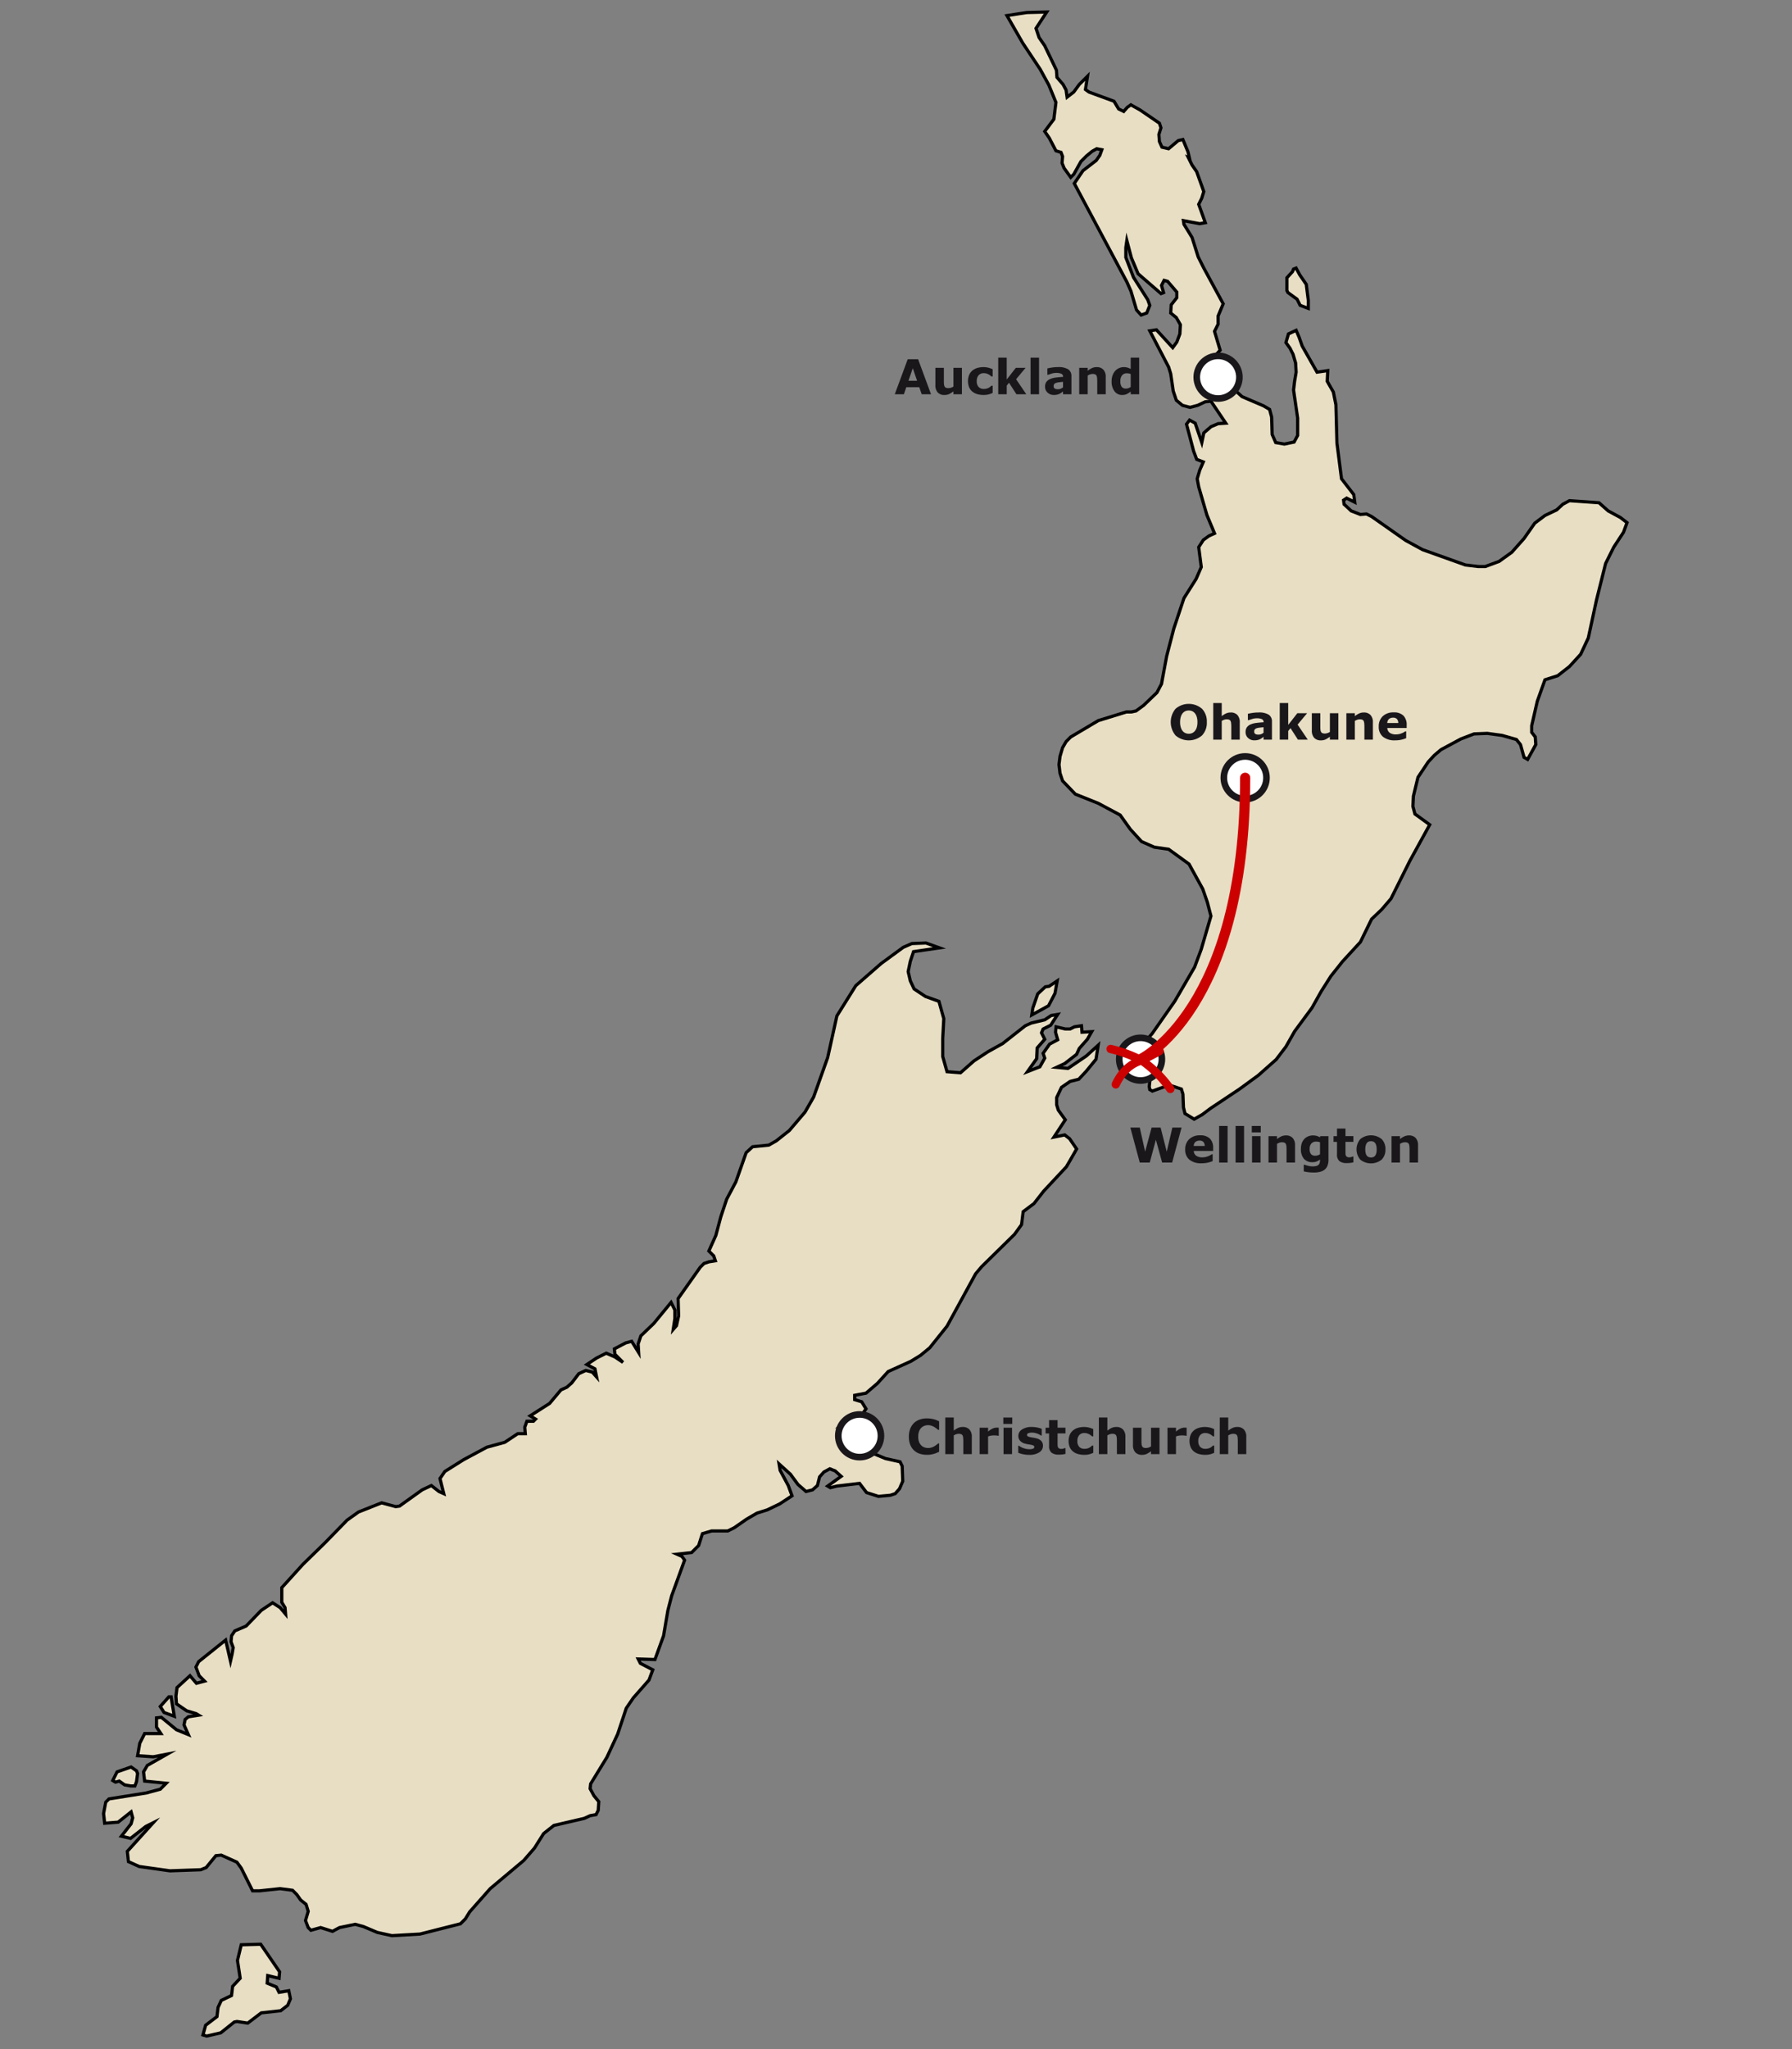 <svg id="Karte" xmlns="http://www.w3.org/2000/svg" viewBox="0 0 595.28 680.315"><rect x="0" y="0" width="595.28" height="680.315" fill="#808080" stroke="none"/><defs><style>.cls-1{fill:#e8dec4;stroke:#000;stroke-width:1.059px;}.cls-1,.cls-2,.cls-5{stroke-miterlimit:10;}.cls-2,.cls-5{fill:#fff;stroke:#1a171b;}.cls-2{stroke-width:2.197px;}.cls-3{fill:#1a171b;}.cls-4,.cls-6{fill:none;stroke:#c00;stroke-linecap:round;stroke-linejoin:round;}.cls-4{stroke-width:2.766px;}.cls-5{stroke-width:2.197px;}.cls-6{stroke-width:3.375px;}</style></defs><title>neuseeland_tag_12</title><path id="New_Zealand" data-name="New Zealand" class="cls-1" d="M92.88,654.659L92.7,656.814l-3.766-.9-0.181,2.512,3.05,1.259,0.9,1.788,3.229-.536,0.54,2.686-0.9,2.154-2.33,1.8-6.458.71L82.3,671.694l-3.585-.542-0.894.181-4.49,3.583-4.663,1.075-1.257-.358,0.894-3.227,3.767-2.87,0.363-3.052,1.073-2.33,3.408-1.618,0.358-3.047,2.51-2.691-0.9-5.918,1.257-5.2L86.6,645.5ZM45.707,588.828l-0.354,2.691-0.543,1.432H43.38l-1.976-.358-1.792-1.255-1.259.354-0.9-.54,1.434-2.872,4.663-1.615,1.8,1.262ZM56.83,563.356l1.073,6.455-3.408-1.259-1.259-1.976,2.868-3.22H56.83Zm291.476-229.43-5.561,3.047,0.358-2.333,1.618-4.665,2.51-2.337,1.257-.175,2.694-1.793-0.722,4.123Zm-33.72,21.882,4.483,0.359,4.486-3.944,4.661-3.05,4.845-2.693,7.533-5.918,1.976-.9,4.486-1.075,2.148-1.432,2.153-.359-2.333,3.589-2.51,1.259-0.536,1.257,1.073,2.149-2.509,2.87L344.36,351.5l-3.05,4.3,4.125-1.616,1.618-2.87-0.542-1.613,2.156-3.05,2.687-1.436-0.719-2.507,0.181-1.8,3.05,0.722h1.611l1.437-.722,2.335-.356,0.181,2.153,3.222-.181-1.434,2.51-2.691,3.049-0.9,1.974-3.943,3.05-2.694,1.259,3.767,0.361,6.1-4.129,3.944-3.583-0.715,4.667-3.229,3.943-2.509,2.693-2.872.722-2.863,1.97L351,364.426v2.332l0.543,1.8,2.33,3.224-3.766,5.745,3.587-.722,1.615,1.259,2.332,3.41-2.156,3.769-1.255,2.149-7.533,8.069-3.224,4.13-3.589,2.691-0.538,4.3-2.332,3.222-10.943,10.764-1.976,2.339-9.509,17.4-5.743,7.175-3.049,2.509-3.227,1.977-7.531,3.4-3.592,3.944-3.766,3.229-3.767.715v1.436l2.332,0.719,1.436,2.332-1.616,2.332-2.691,1.434-2.689.543-1.616,1.432,6.637-.9,1.615,1.259v2.691l0.536,2.337,1.075,3.227,5.2,2.153,4.847,1.073,0.712,1.436,0.181,5.026L298.8,494.29l-1.436,1.618-1.616.536-3.944.361-3.944-1.257-2.332-3.056-7.533.9-2.154.536-0.9-.536,4.488-3.231-1.979-1.792-1.793-.715-1.974,1.075-1.431,1.618-0.717,2.865-1.618,1.436-2.154.538-2.687-2.33-2.509-3.406L258.8,486.04l0.358,2.153,2.693,5.024,1.255,3.408-4.127,2.7-4.123,1.976-3.408,1.073-3.4,1.974-4.13,2.868-2.153,1.073h-5.378l-3.05.9-1.259,3.943-2.33,2.333-4.849.542,1.618,0.715,0.9,1.259-4.3,11.835-1.255,4.847-1.436,8.427-2.868,7.894-5.564-.181,0.72,1.434,4.127,2.156-1.255,3.4-5.207,5.922-2.335,3.408-2.866,8.609-3.583,7.712-5.385,8.79-0.181,1.62,1.255,2.33,1.62,1.977-0.181,2.872-0.715,1.434-1.976.356-1.972.9L184,606.061l-3.411,2.693-3.057,4.842-3.582,4.127-11.116,9.325-6.819,7.712-1.434,2.332-1.616,1.618-13.448,3.413-9.33.535-4.847-1.075-4.665-1.97-2.691-.722-5.2,1.078-2.33,1.254-3.946-1.254-3.226.9-0.9-.9-0.9-2.333,0.9-3.05-0.714-2.333-1.8-1.436-1.257-1.788-1.432-1.436-4.132-.543-6.816.722h-2.33l-3.767-7.538L78.7,618.259l-5.2-2.337-1.792.181-3.226,3.946-1.793.721-10.226.361L46.24,619.694l-3.582-1.62L42.3,614.663l8.611-9.509L48.4,606.413l-5.024,3.946-3.056-.719,3.231-4.129,0.538-1.97-0.538-1.977-4.3,3.413-4.483.354-0.358-3.226,0.714-3.767,1.078-1.08,12.377-1.969,4.663-1.257,1.977-1.981-7.172-.712-0.363-3.056,1.26-2.146,6.634-3.769-4.667.9-5.2-.358,0.72-4.129,1.618-3.222h5.38L51.988,573.4v-3.049l1.613-.181,5.024,4.127,3.944,1.615-1.434-3.227,0.359-1.793,1.075-.9,3.411-.54-0.894-.54-3.054-.894-3.413-2.337-0.177-2.51L58.8,560.3l4.306-3.943,2.148,2.509,2.693-.714-1.788-1.8-1.075-2.868,0.9-1.792,8.969-7.177,1.616,7,0.536-2.333,0.361-2.153-0.717-1.974,0.181-1.976L78,541.47l3.766-1.615,5.024-5.2,3.766-2.517,2.51,1.618,1.8,2.154-0.181-2.154-1.075-1.788V527.12l6.99-7.712,7.356-7.177L115.3,504.7l3.767-2.689,7.712-3.056,4.667,1.259,1.26-.179,7.533-5.385,3.052-1.434,2.51,1.972,1.615,0.721-1.257-5.022,1.611-2.34,6.283-3.943,7.712-4.129,5.913-1.615,4.307-2.868H174.5l-0.181-2.154,0.714-1.969h2.156l0.714-.721-1.788-1.078,6.457-4.123,3.767-4.483,1.969-.9,1.622-1.432,2.33-3.047L194.586,455l2.158,0.543,1.431,1.616-0.542-2.691-2.691-1.436,3.229-2.149,3.224-1.616,2.872,1.257,2.687,1.8-2.687-2.7-0.181-1.79,3.766-1.976,1.977-.538,2.333,3.767-0.181-2.868,0.9-2.693,4.3-4.127,5.743-6.99,1.257,2.509v2.868l-0.542,3.585,1.082-1.255,0.714-3.233-0.181-5.736,7.354-10.406,1.262-1.259,1.611-.538,2.154-.361-0.542-1.616-1.618-1.618,2.332-5.2,1.62-6.1,1.974-5.918,3.047-5.741,3.413-9.687,2.148-1.976,5.385-.54,2.509-1.431,4.307-3.415,5.2-6.1,2.872-5.024,4.663-13.092L278,337.3l6.276-10.042,8.427-7.356,7.356-5.384,2.872-1.257,4.661-.181,4.486,1.62-8.613,1.255-1.075,3.231-0.712,3.4,0.712,3.056,1.259,2.687,3.767,2.51,4.486,1.62,1.611,5.738-0.356,6.635v5.92ZM434.6,99.676v2.708l-2.712-1.015-1.015-2.03-3.046-2.207-0.336-.675V92.222l1.861-2.03,0.341-.848,0.848-.338,1.187,2.2,2.2,3.221ZM354.136,29.882l0.338,2.371,2.205-1.693,1.859-2.543,2.712-2.7-0.677,4.405,1.187,0.846,8.3,3.049,1.528,2.544L373.278,37l1.189-1.351,1.187-.851,3.046,1.7,6.441,4.4,0.512,1.528-0.682,2.2L385.142,47l0.848,1.866,2.2,0.51,3.223-2.705,1.526-.341,1.689,4.067,0.513,2.2-0.341-.171,1.187,2.369,1.53,2.2,2.369,6.609-0.682,2.2-1.013,2.033,2.2,6.1-1.859.336-5.423-1.018,0.169,1.187,2.71,4.407,2.03,6.441,1.871,3.725,6.437,11.852-1.694,4.064v2.712l-1.187,2.371,1.866,6.261-1.7,1.869-1.692,6.264-1.356,1.19v2.2l2.884,0.677,1.866,1.02,1.351,2.028,1.185-2.369,1.356-.51,3.39,3.048,7.114,3.043,2.028,1.194,0.68,2.536,0.171,5.764,1.189,2.712,2.877,0.5,3.222-.674,1.187-2.2V138.81l-1.354-9.317,0.341-2.884,0.507-3.048-0.171-3.046-0.851-2.88-1.015-2.03-1.354-1.867,0.849-2.882,2.544-1.189,1.012,2.377,1.015,2.872,4.915,8.642,3.558-.512L440.89,126.6l2.031,3.558,0.854,4.236,0.334,12.7,1.525,11.858,4.067,5.251,0.333,2.541-2.7-1.356-1.02.677,0.171,1.352,2.369,2.207,3.049,1.189,2.033-.171,1.692,0.849,11.352,7.961,5.587,3.043,14.23,5.086,4.233,0.51H493.4l4.576-1.693,4.23-3.043,4.067-4.576,3.558-5.084,3.385-2.544,3.894-1.859,2.03-1.871,2.21-1.187,9.819,0.682,3.048,2.708,4.064,2.2,2.2,1.7-1.187,3.215-3.217,4.912-2.708,5.423-3.049,12.194-2.708,12.535-2.54,5.427-3.723,4.063-3.9,3.049-4.235,1.357-2.544,7.112-1.862,8.135v2.2l1.187,1.528,0.171,2.539-2.708,4.915-1.189-.682-1.185-4.233-1.354-1.692-4.746-1.356-4.912-.674-4.407.171-4.4,1.689-6.609,3.558-2.2,1.867-2.028,2.2-3.392,5.084-1.521,6.264-0.171,3.385,0.675,2.543,4.913,3.562-6.61,12.022-6.261,12.537-3.048,3.556-3.385,3.221-3.723,7.617-5.927,6.443-3.9,4.912-3.223,5.082-3.044,5.423-5.758,7.794-2.885,5.084-3.22,4.24L418.018,357l-6.263,4.577-9.658,6.433-2.71,2.035-2.7,1.526-3.049-1.866-0.508-2.03-0.171-4.407-0.513-1.69-4.064-1.356-5.589,2.033-0.853-.513-0.167-1.013,0.675-6.268,1.189-1.862-1.189-1.013-1.356.336-0.508,1.692,0.508,1.356-3.218,1.692h-3.222l-1.015-.677-0.171-1.187,1.018-1.862,1.351-1.7,6.948-8.133,7.455-10.671,6.6-11.35,2.207-5.925,3.218-11.015-1.189-4.572-1.526-4.405-4.572-8.3-6.779-4.913-4.743-.675-4.233-1.866-3.726-4.064-3.385-4.743-7.282-3.9-7.622-3.046-4.23-4.407-0.851-2.544-0.338-2.874,0.338-2.71,0.851-2.882,1.187-2.031,1.525-1.526,9.145-5.427,9.322-2.879h1.687l1.528-.336,2.543-1.866,4.407-4.233,1.521-2.884,1.7-9.148,2.369-9.146,3.382-10.158,4.066-6.438,1.694-3.9-0.851-6.607,1.526-2.371,1.866-1.356,1.864-.844-2.543-6.105-2.708-9.315-0.508-2.708,0.848-2.882,1.187-2.712-2.2-.848-1.018-2.71-2.369-8.979,1.018-1.351,1.859,1.015,2.2,6.44,0.682-3.221,2.369-2.033,2.371-1.013,2.538-.171-4.909-7.281-1.869.169-2.536,1.189-2.54.679-2.544-.679-2.031-1.69-1.018-3.049-0.848-5.763-0.68-2.2-6.266-12.03,2.208-.339,5.418,5.932,1.353-1.866,1.018-2.712,0.171-3.046-1.353-2.369-1.864-1.525,0.171-2.71,1.859-2.371V96.976l-3.041-3.556-1.189-.336-0.851,1.689,0.679,2.369-0.848.339-7.622-6.605-2.208-5.251-1.521-5.758-0.338,2.369v3.223l2.541,6.6,4.746,7.46,0.674,1.862-1.015,2.543-1.864.674-1.526-1.687-1.866-6.269-1.353-3.049L356.864,60.9l2.884-4.233,4.4-3.39,1.189-1.687,0.677-1.867-1.692-.341-1.526.853-1.862,1.53-1.866,1.859L356.7,57.858l-1.018,1.018-2.2-3.054L352.8,54.137l0.171-2.208-0.513-1.349-1.687-.513-2.208-4.236-1.521-2.2,3.044-4.064,0.68-5.586L348.4,28.213l-2.884-5.251-5.759-8.642L334.5,5.177l6.6-1.018,6.607-.169-3.556,5.415,1.016,3.051,1.866,2.712,3.9,8.127,0.171,2.369,2.031,2.369Z"/><circle class="cls-2" cx="404.631" cy="125.23" r="7.087"/><circle class="cls-2" cx="378.879" cy="351.652" r="7.087"/><circle class="cls-2" cx="285.553" cy="476.698" r="7.087"/><path class="cls-3" d="M309.276,130.9h-3.1l-0.811-2.352h-4.3l-0.811,2.352h-3.023l4.3-11.633h3.453Zm-4.63-4.484-1.431-4.167-1.432,4.167h2.862Z"/><path class="cls-3" d="M319.534,130.9h-2.82V129.93a8.348,8.348,0,0,1-1.428.9,3.563,3.563,0,0,1-1.545.309,2.914,2.914,0,0,1-2.235-.836,3.486,3.486,0,0,1-.784-2.469v-5.711h2.82v4.352q0,0.664.043,1.105a1.912,1.912,0,0,0,.2.73,0.9,0.9,0,0,0,.449.422,2.127,2.127,0,0,0,.84.133,2.759,2.759,0,0,0,.8-0.133,3.414,3.414,0,0,0,.844-0.391v-6.219h2.82V130.9Z"/><path class="cls-3" d="M326.761,131.134a7.568,7.568,0,0,1-2.1-.273,4.613,4.613,0,0,1-1.652-.844,3.814,3.814,0,0,1-1.078-1.437,5.626,5.626,0,0,1,.027-4.148,4,4,0,0,1,1.145-1.477,4.657,4.657,0,0,1,1.641-.812,7.188,7.188,0,0,1,1.93-.258,6.642,6.642,0,0,1,1.656.2,7.867,7.867,0,0,1,1.414.508v2.4h-0.4q-0.164-.141-0.395-0.328a3.568,3.568,0,0,0-.565-0.367,3.722,3.722,0,0,0-.7-0.285,3.148,3.148,0,0,0-.889-0.113,2.139,2.139,0,0,0-1.729.715,2.909,2.909,0,0,0-.6,1.941,2.7,2.7,0,0,0,.62,1.922,2.306,2.306,0,0,0,1.76.656A3.471,3.471,0,0,0,327.8,129a3.084,3.084,0,0,0,.706-0.285,3.309,3.309,0,0,0,.468-0.328q0.2-.171.375-0.336h0.4v2.4a7.666,7.666,0,0,1-1.387.5A6.5,6.5,0,0,1,326.761,131.134Z"/><path class="cls-3" d="M340.917,130.9h-3.273l-2.459-3.815-0.76.935v2.88H331.6V118.743h2.82v7.251l3.021-3.868h3.244l-3.152,3.781Z"/><path class="cls-3" d="M345.159,130.9h-2.82V118.743h2.82V130.9Z"/><path class="cls-3" d="M353.12,129.969q-0.227.172-.562,0.414a4.053,4.053,0,0,1-.633.383,4,4,0,0,1-.859.277,4.967,4.967,0,0,1-.977.09A2.983,2.983,0,0,1,348,130.36a2.562,2.562,0,0,1-.844-1.977,2.666,2.666,0,0,1,.43-1.57,2.879,2.879,0,0,1,1.219-.961,6.894,6.894,0,0,1,1.938-.5q1.156-.148,2.4-0.219v-0.047a1.012,1.012,0,0,0-.594-1,4.3,4.3,0,0,0-1.75-.277,5,5,0,0,0-1.484.246q-0.79.246-1.133,0.379h-0.258v-2.117q0.445-.117,1.449-0.277a12.786,12.786,0,0,1,2.012-.16,6.244,6.244,0,0,1,3.465.738,2.62,2.62,0,0,1,1.066,2.316V130.9H353.12v-0.93Zm0-1.365v-1.822q-0.57.047-1.234,0.128a5.985,5.985,0,0,0-1.008.191,1.388,1.388,0,0,0-.645.386,0.97,0.97,0,0,0-.223.666,1.728,1.728,0,0,0,.047.444,0.666,0.666,0,0,0,.234.327,1.131,1.131,0,0,0,.43.229,2.971,2.971,0,0,0,.781.074,2.316,2.316,0,0,0,.855-0.171A2.673,2.673,0,0,0,353.12,128.6Z"/><path class="cls-3" d="M367.308,130.9h-2.82v-4.352a10.35,10.35,0,0,0-.055-1.059,2.218,2.218,0,0,0-.187-0.777,0.941,0.941,0,0,0-.457-0.422,2.136,2.136,0,0,0-.84-0.133,2.574,2.574,0,0,0-.777.125,4.209,4.209,0,0,0-.855.4V130.9H358.5v-8.773h2.82v0.969a7.174,7.174,0,0,1,1.439-.9,3.684,3.684,0,0,1,1.533-.312,2.942,2.942,0,0,1,2.22.828,3.437,3.437,0,0,1,.8,2.477V130.9Z"/><path class="cls-3" d="M378.425,130.9H375.6v-0.914a6.14,6.14,0,0,1-1.357.875,3.561,3.561,0,0,1-1.459.281,3.078,3.078,0,0,1-2.56-1.234,5.284,5.284,0,0,1-.96-3.328,5.619,5.619,0,0,1,.324-1.98,4.536,4.536,0,0,1,.886-1.48,3.649,3.649,0,0,1,1.287-.91,3.823,3.823,0,0,1,1.514-.324,4.155,4.155,0,0,1,1.291.168,8.619,8.619,0,0,1,1.034.426v-3.734h2.82V130.9Zm-2.82-2.415v-4.311a2.773,2.773,0,0,0-.623-0.18,3.713,3.713,0,0,0-.6-0.055,2,2,0,0,0-1.66.692,3,3,0,0,0-.554,1.921,3.121,3.121,0,0,0,.444,1.874,1.679,1.679,0,0,0,1.427.583,2.545,2.545,0,0,0,.811-0.145A2.841,2.841,0,0,0,375.6,128.484Z"/><path class="cls-3" d="M392.506,374.353l-3.133,11.633h-3.325l-2.081-7.578-2.033,7.578h-3.318l-3.133-11.633h3.132l1.784,8.008,2.146-8.008h2.992l2.037,8.008,1.873-8.008h3.059Z"/><path class="cls-3" d="M402.99,382.118h-6.437a2.025,2.025,0,0,0,.785,1.578,3.491,3.491,0,0,0,2.129.547,4.78,4.78,0,0,0,1.727-.32,5.39,5.39,0,0,0,1.32-.687h0.313v2.258a10.411,10.411,0,0,1-1.8.555,9.4,9.4,0,0,1-1.867.172,6.107,6.107,0,0,1-4.047-1.187,4.181,4.181,0,0,1-1.406-3.383,4.531,4.531,0,0,1,1.332-3.441,5.077,5.077,0,0,1,3.652-1.27,4.361,4.361,0,0,1,3.219,1.082,4.224,4.224,0,0,1,1.078,3.113v0.984Zm-2.8-1.648a1.967,1.967,0,0,0-.437-1.328,1.683,1.683,0,0,0-1.289-.445,2.06,2.06,0,0,0-1.336.422,1.8,1.8,0,0,0-.586,1.352h3.648Z"/><path class="cls-3" d="M407.795,385.986h-2.82V373.829h2.82v12.156Z"/><path class="cls-3" d="M413.264,385.986h-2.82V373.829h2.82v12.156Z"/><path class="cls-3" d="M418.811,375.962h-2.977v-2.133h2.977v2.133Zm-0.078,10.023h-2.82v-8.773h2.82v8.773Z"/><path class="cls-3" d="M430.193,385.986h-2.82v-4.352a10.35,10.35,0,0,0-.055-1.059,2.218,2.218,0,0,0-.187-0.777,0.941,0.941,0,0,0-.457-0.422,2.136,2.136,0,0,0-.84-0.133,2.574,2.574,0,0,0-.777.125,4.209,4.209,0,0,0-.855.4v6.219h-2.82v-8.773h2.82v0.969a7.174,7.174,0,0,1,1.439-.9,3.684,3.684,0,0,1,1.533-.312,2.942,2.942,0,0,1,2.22.828,3.437,3.437,0,0,1,.8,2.477v5.711Z"/><path class="cls-3" d="M441.311,384.978a5.412,5.412,0,0,1-.352,2.078,3.1,3.1,0,0,1-.984,1.32,4.029,4.029,0,0,1-1.527.7,8.683,8.683,0,0,1-2.02.215,14.725,14.725,0,0,1-1.8-.109,14.061,14.061,0,0,1-1.535-.266v-2.2h0.344a8.764,8.764,0,0,0,1.256.371,6.075,6.075,0,0,0,1.326.168,4.584,4.584,0,0,0,1.268-.145,1.689,1.689,0,0,0,.745-0.41,1.469,1.469,0,0,0,.351-0.641,3.5,3.5,0,0,0,.109-0.937v-0.164a4.174,4.174,0,0,1-1.123.656,3.727,3.727,0,0,1-1.374.242,3.624,3.624,0,0,1-2.84-1.109,4.914,4.914,0,0,1-1-3.375,5.2,5.2,0,0,1,.3-1.875,4.146,4.146,0,0,1,.858-1.375,3.533,3.533,0,0,1,1.268-.852,4.074,4.074,0,0,1,1.541-.3,4.655,4.655,0,0,1,1.292.168,4.2,4.2,0,0,1,1.057.465l0.1-.391h2.734v7.766Zm-2.82-1.758v-3.977a2.7,2.7,0,0,0-.592-0.16,3.876,3.876,0,0,0-.632-0.059,2.082,2.082,0,0,0-1.66.637,2.622,2.622,0,0,0-.554,1.777,2.569,2.569,0,0,0,.472,1.766,1.834,1.834,0,0,0,1.4.5,2.631,2.631,0,0,0,.826-0.133A3.115,3.115,0,0,0,438.49,383.22Z"/><path class="cls-3" d="M449.576,385.908a7.971,7.971,0,0,1-.961.183,9.776,9.776,0,0,1-1.242.066,3.768,3.768,0,0,1-2.441-.664,2.807,2.807,0,0,1-.8-2.273v-4.1h-1.156v-1.906h1.156V374.7h2.82v2.508h2.625v1.906h-2.625v3.114q0,0.461.008,0.806a1.648,1.648,0,0,0,.125.618,0.865,0.865,0,0,0,.386.435,1.636,1.636,0,0,0,.806.16,2.355,2.355,0,0,0,.572-0.094,2.381,2.381,0,0,0,.5-0.172h0.233v1.923Z"/><path class="cls-3" d="M460.225,381.6a4.576,4.576,0,0,1-1.262,3.41,5.66,5.66,0,0,1-7.086,0,5.243,5.243,0,0,1,.008-6.832,5.66,5.66,0,0,1,7.086.008A4.606,4.606,0,0,1,460.225,381.6Zm-3.461,2.133a2.241,2.241,0,0,0,.41-0.809,4.929,4.929,0,0,0,.137-1.309,5.083,5.083,0,0,0-.141-1.3,2.268,2.268,0,0,0-.391-0.836,1.376,1.376,0,0,0-.6-0.453,2.132,2.132,0,0,0-.758-0.133,2.212,2.212,0,0,0-.723.109,1.461,1.461,0,0,0-.605.438,2.239,2.239,0,0,0-.41.836,4.94,4.94,0,0,0-.152,1.336,5.13,5.13,0,0,0,.133,1.246,2.193,2.193,0,0,0,.391.848,1.49,1.49,0,0,0,.6.445,2.22,2.22,0,0,0,1.523.012A1.338,1.338,0,0,0,456.764,383.736Z"/><path class="cls-3" d="M471.053,385.986h-2.82v-4.352a10.35,10.35,0,0,0-.055-1.059,2.218,2.218,0,0,0-.187-0.777,0.941,0.941,0,0,0-.457-0.422,2.136,2.136,0,0,0-.84-0.133,2.574,2.574,0,0,0-.777.125,4.209,4.209,0,0,0-.855.4v6.219h-2.82v-8.773h2.82v0.969a7.174,7.174,0,0,1,1.439-.9,3.684,3.684,0,0,1,1.533-.312,2.942,2.942,0,0,1,2.22.828,3.437,3.437,0,0,1,.8,2.477v5.711Z"/><path class="cls-3" d="M307.849,483.01a7.235,7.235,0,0,1-2.395-.383,4.961,4.961,0,0,1-3.109-3.031,7.291,7.291,0,0,1-.434-2.617,7.209,7.209,0,0,1,.414-2.508,5.363,5.363,0,0,1,1.2-1.93,5.1,5.1,0,0,1,1.879-1.2,6.9,6.9,0,0,1,2.449-.422,9.684,9.684,0,0,1,1.324.082,9.185,9.185,0,0,1,1.09.215,7.845,7.845,0,0,1,.949.332c0.284,0.123.532,0.236,0.746,0.34v2.82h-0.344q-0.218-.186-0.551-0.443a7.293,7.293,0,0,0-.754-0.505,5.23,5.23,0,0,0-.93-0.42,3.292,3.292,0,0,0-1.07-.171,3.633,3.633,0,0,0-1.2.2,2.936,2.936,0,0,0-1.055.659,3.237,3.237,0,0,0-.746,1.178,4.9,4.9,0,0,0-.285,1.777,4.709,4.709,0,0,0,.309,1.824,3.178,3.178,0,0,0,.777,1.154,2.838,2.838,0,0,0,1.063.612,3.863,3.863,0,0,0,1.156.183,3.688,3.688,0,0,0,1.082-.163,4.212,4.212,0,0,0,.988-0.443,6.533,6.533,0,0,0,.711-0.481q0.328-.257.539-0.443h0.313v2.781q-0.438.2-.836,0.367a6.779,6.779,0,0,1-.836.3,10.125,10.125,0,0,1-1.07.25A8.571,8.571,0,0,1,307.849,483.01Z"/><path class="cls-3" d="M322.825,482.783H320v-4.352a10.35,10.35,0,0,0-.055-1.059,2.218,2.218,0,0,0-.187-0.777,0.941,0.941,0,0,0-.457-0.422,2.136,2.136,0,0,0-.84-0.133,2.574,2.574,0,0,0-.777.125,4.209,4.209,0,0,0-.855.4v6.219h-2.82V470.627h2.82v4.352a7.174,7.174,0,0,1,1.439-.9,3.684,3.684,0,0,1,1.533-.312,2.942,2.942,0,0,1,2.22.828,3.437,3.437,0,0,1,.8,2.477v5.711Z"/><path class="cls-3" d="M331.771,476.69h-0.249a2.55,2.55,0,0,0-.577-0.094c-0.265-.021-0.486-0.031-0.662-0.031a6.428,6.428,0,0,0-1.061.078,6.026,6.026,0,0,0-.99.266v5.875h-2.82V474.01h2.82V475.3a5.864,5.864,0,0,1,1.613-1.059,3.578,3.578,0,0,1,1.264-.262c0.1,0,.21,0,0.335.008s0.233,0.013.327,0.023v2.68Z"/><path class="cls-3" d="M336.263,472.76h-2.977v-2.133h2.977v2.133Zm-0.078,10.023h-2.82V474.01h2.82v8.773Z"/><path class="cls-3" d="M346.458,480a2.543,2.543,0,0,1-1.219,2.191,5.844,5.844,0,0,1-3.336.832,9.539,9.539,0,0,1-2.125-.219,8.065,8.065,0,0,1-1.531-.484V480.01H338.5q0.211,0.149.488,0.324a4.918,4.918,0,0,0,.785.379,6.442,6.442,0,0,0,.992.309,5.238,5.238,0,0,0,1.188.129,3.087,3.087,0,0,0,1.227-.184,0.584,0.584,0,0,0,.4-0.543,0.505,0.505,0,0,0-.234-0.465,3.073,3.073,0,0,0-.891-0.277c-0.208-.047-0.491-0.1-0.848-0.152a9.143,9.143,0,0,1-.973-0.2,3.444,3.444,0,0,1-1.773-.973,2.4,2.4,0,0,1-.578-1.645,2.5,2.5,0,0,1,1.2-2.105,5.631,5.631,0,0,1,3.277-.84,8.729,8.729,0,0,1,1.887.2,7.654,7.654,0,0,1,1.41.426v2.219h-0.242a5.735,5.735,0,0,0-1.426-.7,5.053,5.053,0,0,0-1.621-.27,3.068,3.068,0,0,0-1.145.188,0.6,0.6,0,0,0-.465.531,0.567,0.567,0,0,0,.211.477,2.873,2.873,0,0,0,.992.328q0.429,0.086.926,0.168t1,0.207a3.134,3.134,0,0,1,1.641.91A2.3,2.3,0,0,1,346.458,480Z"/><path class="cls-3" d="M353.935,482.706a7.971,7.971,0,0,1-.961.183,9.776,9.776,0,0,1-1.242.066,3.768,3.768,0,0,1-2.441-.664,2.807,2.807,0,0,1-.8-2.273v-4.1h-1.156V474.01h1.156V471.5h2.82v2.508h2.625v1.906H351.31v3.114q0,0.461.008,0.806a1.648,1.648,0,0,0,.125.618,0.865,0.865,0,0,0,.386.435,1.636,1.636,0,0,0,.806.16,2.355,2.355,0,0,0,.572-0.094,2.381,2.381,0,0,0,.5-0.172h0.233v1.923Z"/><path class="cls-3" d="M360.185,483.018a7.568,7.568,0,0,1-2.1-.273,4.613,4.613,0,0,1-1.652-.844,3.814,3.814,0,0,1-1.078-1.437,5.626,5.626,0,0,1,.027-4.148,4,4,0,0,1,1.145-1.477,4.657,4.657,0,0,1,1.641-.812,7.188,7.188,0,0,1,1.93-.258,6.642,6.642,0,0,1,1.656.2,7.867,7.867,0,0,1,1.414.508v2.4h-0.4q-0.164-.141-0.395-0.328a3.568,3.568,0,0,0-.565-0.367,3.722,3.722,0,0,0-.7-0.285,3.148,3.148,0,0,0-.889-0.113,2.139,2.139,0,0,0-1.729.715,2.909,2.909,0,0,0-.6,1.941,2.7,2.7,0,0,0,.62,1.922,2.306,2.306,0,0,0,1.76.656,3.471,3.471,0,0,0,.955-0.121,3.084,3.084,0,0,0,.706-0.285,3.309,3.309,0,0,0,.468-0.328q0.2-.171.375-0.336h0.4v2.4a7.666,7.666,0,0,1-1.387.5A6.5,6.5,0,0,1,360.185,483.018Z"/><path class="cls-3" d="M373.841,482.783h-2.82v-4.352a10.35,10.35,0,0,0-.055-1.059,2.218,2.218,0,0,0-.187-0.777,0.941,0.941,0,0,0-.457-0.422,2.136,2.136,0,0,0-.84-0.133,2.574,2.574,0,0,0-.777.125,4.209,4.209,0,0,0-.855.4v6.219h-2.82V470.627h2.82v4.352a7.174,7.174,0,0,1,1.439-.9,3.684,3.684,0,0,1,1.533-.312,2.942,2.942,0,0,1,2.22.828,3.437,3.437,0,0,1,.8,2.477v5.711Z"/><path class="cls-3" d="M385.169,482.783h-2.82v-0.969a8.348,8.348,0,0,1-1.428.9,3.563,3.563,0,0,1-1.545.309,2.914,2.914,0,0,1-2.235-.836,3.486,3.486,0,0,1-.784-2.469V474.01h2.82v4.352q0,0.664.043,1.105a1.912,1.912,0,0,0,.2.73,0.9,0.9,0,0,0,.449.422,2.127,2.127,0,0,0,.84.133,2.759,2.759,0,0,0,.8-0.133,3.414,3.414,0,0,0,.844-0.391V474.01h2.82v8.773Z"/><path class="cls-3" d="M394.185,476.69h-0.249a2.55,2.55,0,0,0-.577-0.094c-0.265-.021-0.486-0.031-0.662-0.031a6.428,6.428,0,0,0-1.061.078,6.026,6.026,0,0,0-.99.266v5.875h-2.82V474.01h2.82V475.3a5.864,5.864,0,0,1,1.613-1.059,3.578,3.578,0,0,1,1.264-.262c0.1,0,.21,0,0.335.008s0.233,0.013.327,0.023v2.68Z"/><path class="cls-3" d="M400.349,483.018a7.568,7.568,0,0,1-2.1-.273,4.613,4.613,0,0,1-1.652-.844,3.814,3.814,0,0,1-1.078-1.437,5.626,5.626,0,0,1,.027-4.148,4,4,0,0,1,1.145-1.477,4.657,4.657,0,0,1,1.641-.812,7.188,7.188,0,0,1,1.93-.258,6.642,6.642,0,0,1,1.656.2,7.867,7.867,0,0,1,1.414.508v2.4h-0.4q-0.164-.141-0.395-0.328a3.568,3.568,0,0,0-.565-0.367,3.722,3.722,0,0,0-.7-0.285,3.148,3.148,0,0,0-.889-0.113,2.139,2.139,0,0,0-1.729.715,2.909,2.909,0,0,0-.6,1.941,2.7,2.7,0,0,0,.62,1.922,2.306,2.306,0,0,0,1.76.656,3.471,3.471,0,0,0,.955-0.121,3.084,3.084,0,0,0,.706-0.285,3.309,3.309,0,0,0,.468-0.328q0.2-.171.375-0.336h0.4v2.4a7.666,7.666,0,0,1-1.387.5A6.5,6.5,0,0,1,400.349,483.018Z"/><path class="cls-3" d="M414,482.783h-2.82v-4.352a10.35,10.35,0,0,0-.055-1.059,2.218,2.218,0,0,0-.187-0.777,0.941,0.941,0,0,0-.457-0.422,2.136,2.136,0,0,0-.84-0.133,2.574,2.574,0,0,0-.777.125,4.209,4.209,0,0,0-.855.4v6.219h-2.82V470.627h2.82v4.352a7.174,7.174,0,0,1,1.439-.9,3.684,3.684,0,0,1,1.533-.312,2.942,2.942,0,0,1,2.22.828,3.437,3.437,0,0,1,.8,2.477v5.711Z"/><path class="cls-4" d="M368.921,348.269a43.242,43.242,0,0,1,10.3,3.8q3.457-1.728,5.946-3.111m-5.946,3.111a38.039,38.039,0,0,1,9.541,9.472m-18.114-1.521q3.042-6.361,8.573-7.951"/><circle class="cls-5" cx="413.624" cy="258.23" r="7.087"/><path class="cls-3" d="M400.892,239.755a6.06,6.06,0,0,1-1.594,4.418,6.739,6.739,0,0,1-8.8,0,6.942,6.942,0,0,1,0-8.852,6.753,6.753,0,0,1,8.8,0A6.051,6.051,0,0,1,400.892,239.755Zm-3.977,2.945a3.472,3.472,0,0,0,.648-1.254,6.093,6.093,0,0,0,.211-1.7,5.741,5.741,0,0,0-.242-1.781,3.45,3.45,0,0,0-.633-1.187,2.367,2.367,0,0,0-.918-0.68,2.911,2.911,0,0,0-2.156-.008,2.519,2.519,0,0,0-.926.672,3.307,3.307,0,0,0-.637,1.207,5.871,5.871,0,0,0-.246,1.785,5.738,5.738,0,0,0,.238,1.77,3.5,3.5,0,0,0,.629,1.191,2.4,2.4,0,0,0,.914.68,2.823,2.823,0,0,0,1.1.219,2.783,2.783,0,0,0,1.1-.223A2.415,2.415,0,0,0,396.915,242.7Z"/><path class="cls-3" d="M411.837,245.567h-2.82v-4.352a10.35,10.35,0,0,0-.055-1.059,2.218,2.218,0,0,0-.187-0.777,0.941,0.941,0,0,0-.457-0.422,2.136,2.136,0,0,0-.84-0.133,2.574,2.574,0,0,0-.777.125,4.209,4.209,0,0,0-.855.4v6.219h-2.82V233.411h2.82v4.352a7.174,7.174,0,0,1,1.439-.9,3.684,3.684,0,0,1,1.533-.312,2.942,2.942,0,0,1,2.22.828,3.437,3.437,0,0,1,.8,2.477v5.711Z"/><path class="cls-3" d="M419.735,244.637q-0.227.172-.562,0.414a4.053,4.053,0,0,1-.633.383,4,4,0,0,1-.859.277,4.967,4.967,0,0,1-.977.09,2.983,2.983,0,0,1-2.094-.773,2.562,2.562,0,0,1-.844-1.977,2.666,2.666,0,0,1,.43-1.57,2.879,2.879,0,0,1,1.219-.961,6.894,6.894,0,0,1,1.938-.5q1.156-.148,2.4-0.219v-0.047a1.012,1.012,0,0,0-.594-1,4.3,4.3,0,0,0-1.75-.277,5,5,0,0,0-1.484.246q-0.79.246-1.133,0.379h-0.258v-2.117q0.445-.117,1.449-0.277a12.786,12.786,0,0,1,2.012-.16,6.244,6.244,0,0,1,3.465.738,2.62,2.62,0,0,1,1.066,2.316v5.969h-2.789v-0.93Zm0-1.365V241.45q-0.57.047-1.234,0.128a5.985,5.985,0,0,0-1.008.191,1.388,1.388,0,0,0-.645.386,0.97,0.97,0,0,0-.223.666,1.728,1.728,0,0,0,.047.444,0.666,0.666,0,0,0,.234.327,1.131,1.131,0,0,0,.43.229,2.971,2.971,0,0,0,.781.074,2.316,2.316,0,0,0,.855-0.171A2.673,2.673,0,0,0,419.735,243.272Z"/><path class="cls-3" d="M434.423,245.567h-3.273l-2.459-3.815-0.76.935v2.88h-2.82V233.411h2.82v7.251l3.021-3.868H434.2l-3.152,3.781Z"/><path class="cls-3" d="M444.587,245.567h-2.82V244.6a8.348,8.348,0,0,1-1.428.9,3.563,3.563,0,0,1-1.545.309,2.914,2.914,0,0,1-2.235-.836,3.486,3.486,0,0,1-.784-2.469v-5.711h2.82v4.352q0,0.664.043,1.105a1.912,1.912,0,0,0,.2.73,0.9,0.9,0,0,0,.449.422,2.127,2.127,0,0,0,.84.133,2.759,2.759,0,0,0,.8-0.133,3.414,3.414,0,0,0,.844-0.391v-6.219h2.82v8.773Z"/><path class="cls-3" d="M456.056,245.567h-2.82v-4.352a10.35,10.35,0,0,0-.055-1.059,2.218,2.218,0,0,0-.187-0.777,0.941,0.941,0,0,0-.457-0.422,2.136,2.136,0,0,0-.84-0.133,2.574,2.574,0,0,0-.777.125,4.209,4.209,0,0,0-.855.4v6.219h-2.82v-8.773h2.82v0.969a7.174,7.174,0,0,1,1.439-.9,3.684,3.684,0,0,1,1.533-.312,2.942,2.942,0,0,1,2.22.828,3.437,3.437,0,0,1,.8,2.477v5.711Z"/><path class="cls-3" d="M467.282,241.7h-6.437a2.025,2.025,0,0,0,.785,1.578,3.491,3.491,0,0,0,2.129.547,4.78,4.78,0,0,0,1.727-.32,5.39,5.39,0,0,0,1.32-.687h0.313v2.258a10.411,10.411,0,0,1-1.8.555,9.4,9.4,0,0,1-1.867.172,6.107,6.107,0,0,1-4.047-1.187A4.181,4.181,0,0,1,458,241.231a4.531,4.531,0,0,1,1.332-3.441,5.077,5.077,0,0,1,3.652-1.27A4.361,4.361,0,0,1,466.2,237.6a4.224,4.224,0,0,1,1.078,3.113V241.7Zm-2.8-1.648a1.967,1.967,0,0,0-.437-1.328,1.683,1.683,0,0,0-1.289-.445,2.06,2.06,0,0,0-1.336.422,1.8,1.8,0,0,0-.586,1.352h3.648Z"/><path class="cls-6" d="M413.624,258.23c0,77.094-34.744,93.423-34.744,93.423"/></svg>